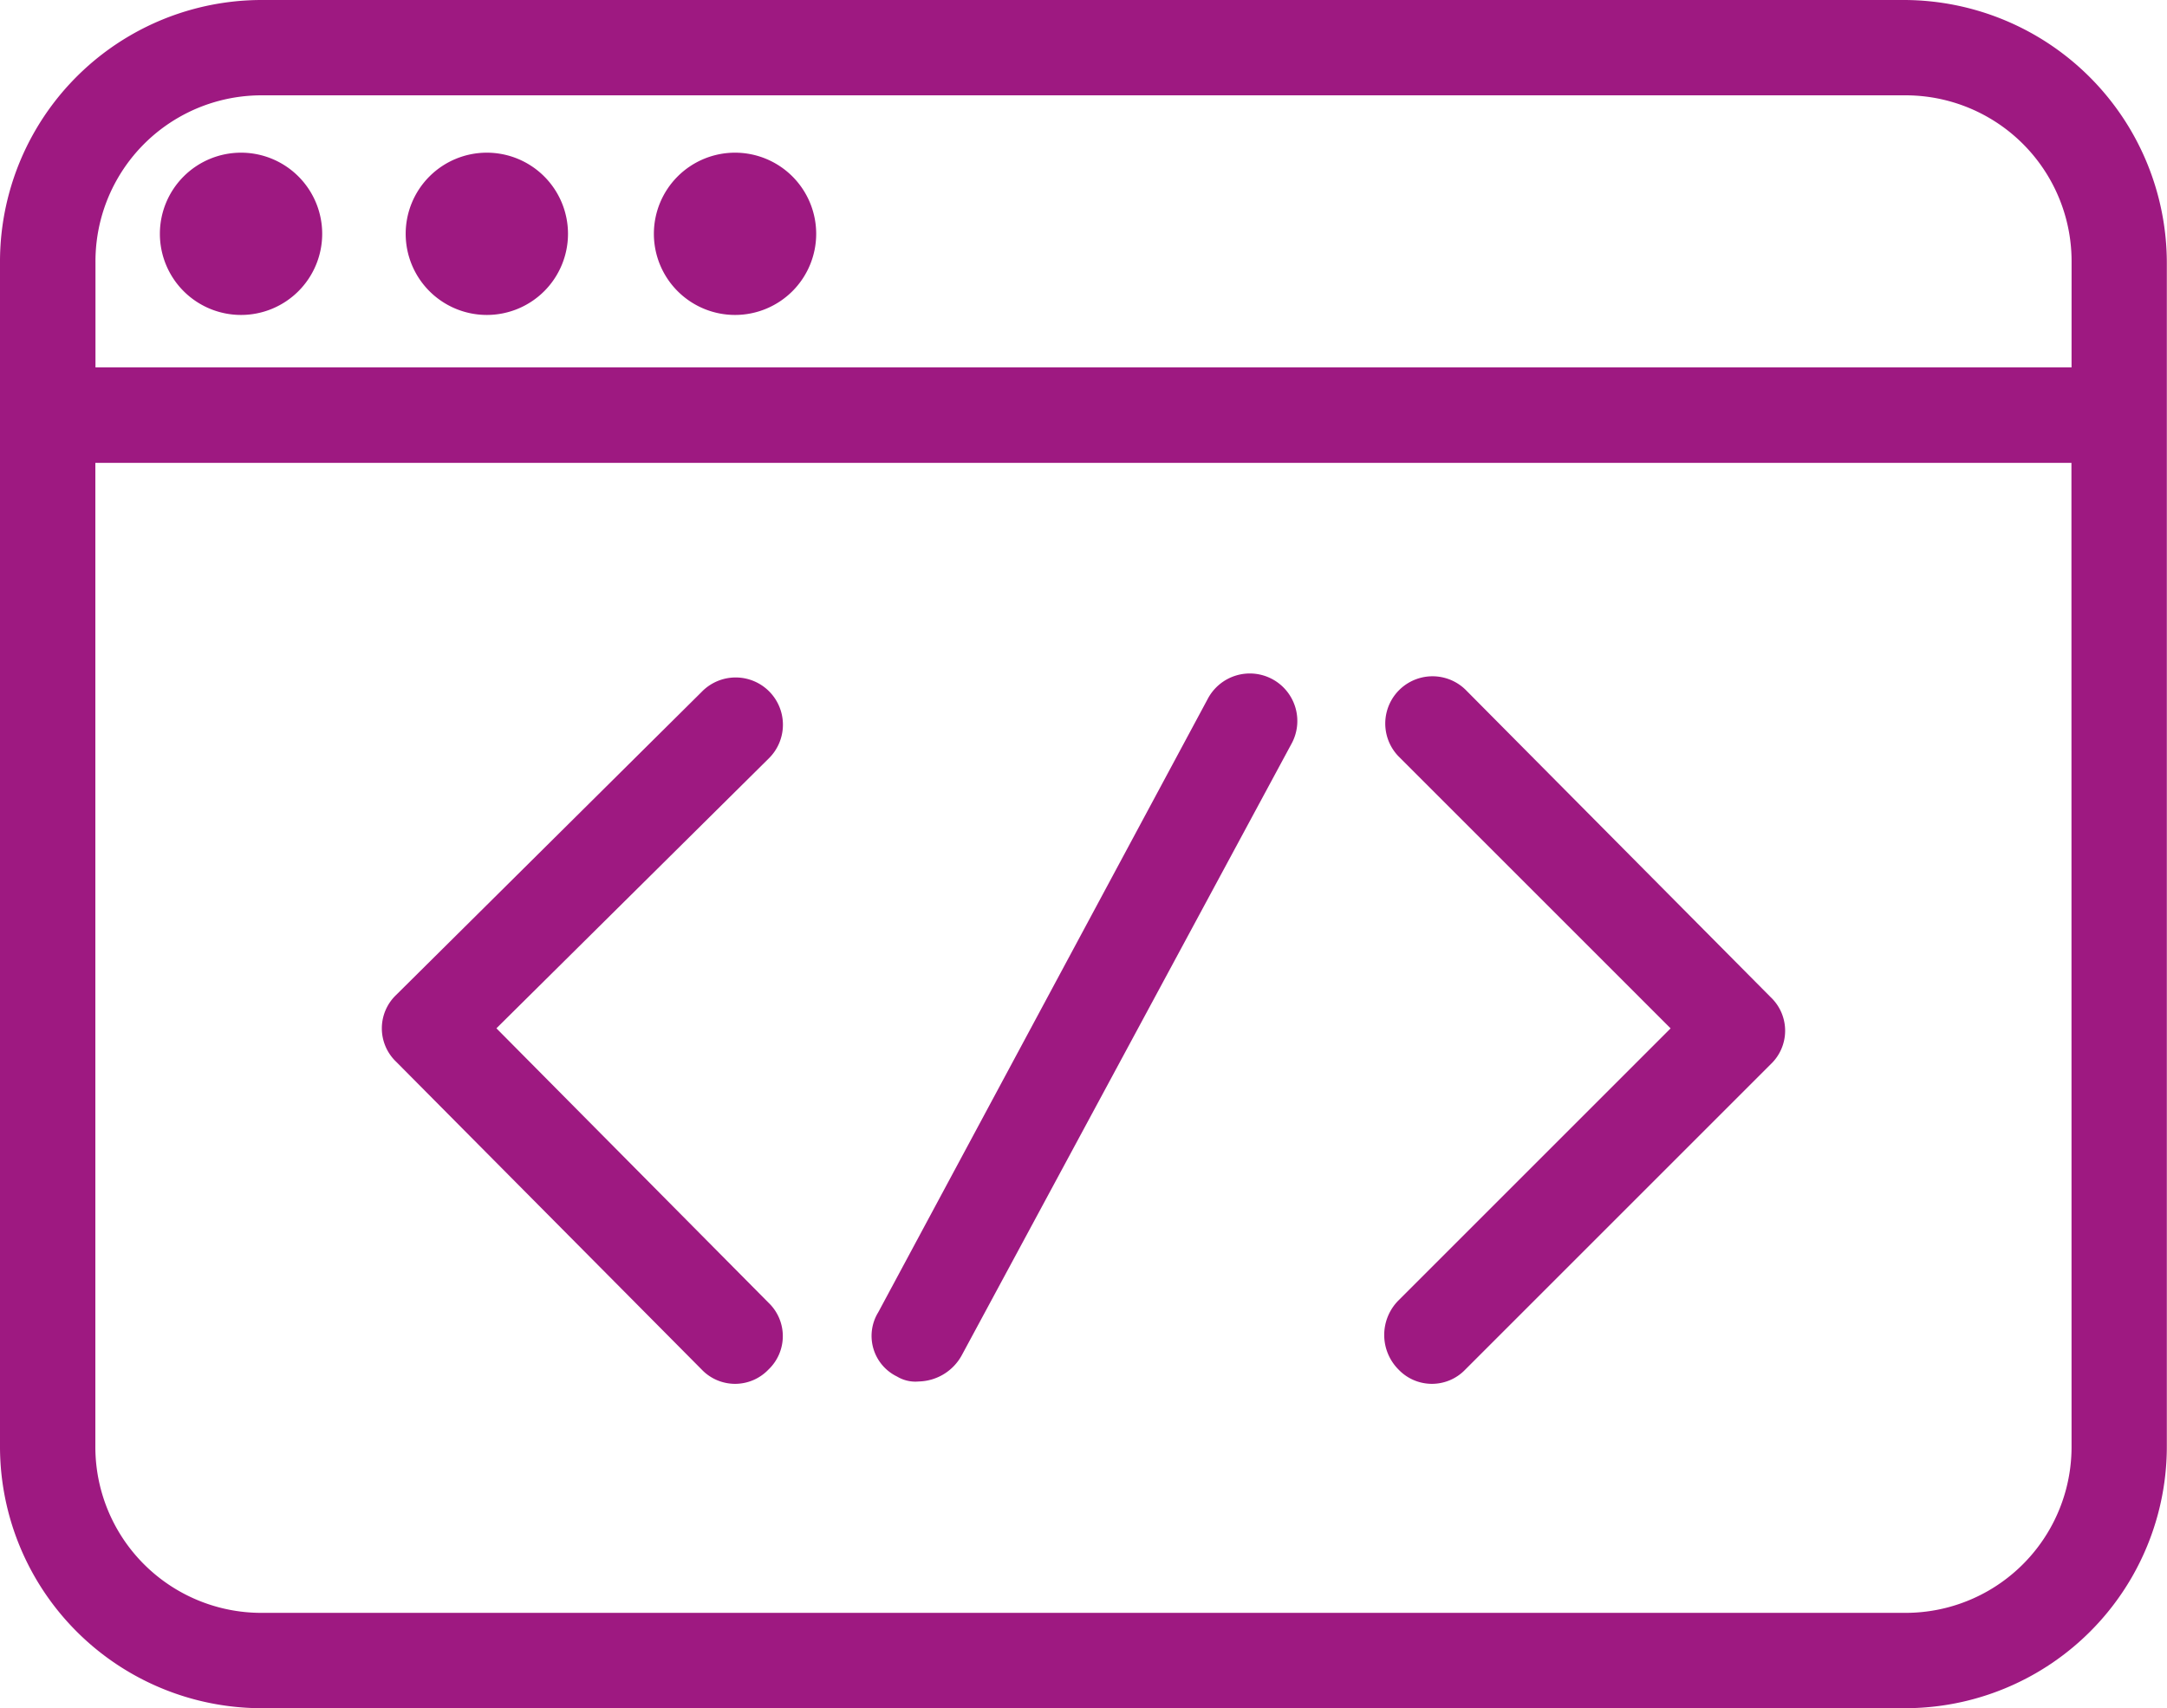 <svg xmlns="http://www.w3.org/2000/svg" width="75.968" height="59.905" viewBox="0 0 75.968 59.905">
  <g id="noun-api-719155" transform="translate(-55.2 -170.4)">
    <path id="Path_1653" data-name="Path 1653" d="M121.965,170.4H64.4a9.177,9.177,0,0,0-9.2,9.2v41.5a9.177,9.177,0,0,0,9.2,9.2h57.562a9.177,9.177,0,0,0,9.2-9.2V179.6A9.23,9.23,0,0,0,121.965,170.4Zm5.857,50.7a5.82,5.82,0,0,1-5.857,5.857H64.4a5.82,5.82,0,0,1-5.857-5.857v-34.47h69.275Zm0-37.817H58.547V179.6a5.82,5.82,0,0,1,5.857-5.857h57.562a5.82,5.82,0,0,1,5.857,5.857Z" fill="#9e1981"/>
    <path id="Path_1654" data-name="Path 1654" d="M141.291,250.044a2.845,2.845,0,1,1-2.845-2.845,2.845,2.845,0,0,1,2.845,2.845" transform="translate(-74.796 -71.445)" fill="#9e1981"/>
    <path id="Path_1655" data-name="Path 1655" d="M264.887,250.044a2.845,2.845,0,1,1-2.845-2.845,2.845,2.845,0,0,1,2.845,2.845" transform="translate(-189.775 -71.445)" fill="#9e1981"/>
    <path id="Path_1656" data-name="Path 1656" d="M389.687,250.044a2.845,2.845,0,1,1-2.845-2.845,2.845,2.845,0,0,1,2.845,2.845" transform="translate(-305.874 -71.445)" fill="#9e1981"/>
    <path id="Path_1657" data-name="Path 1657" d="M751.7,534.344a1.618,1.618,0,0,0,2.343,0l10.709-10.709a1.618,1.618,0,0,0,0-2.343L754.044,510.5a1.657,1.657,0,0,0-2.343,2.343l9.538,9.538-9.538,9.538a1.717,1.717,0,0,0,0,2.426Z" transform="translate(-647.473 -315.92)" fill="#9e1981"/>
    <path id="Path_1658" data-name="Path 1658" d="M258.41,535.458a1.618,1.618,0,0,0,2.343,0,1.618,1.618,0,0,0,0-2.343l-9.538-9.622,9.538-9.454a1.657,1.657,0,1,0-2.343-2.343L247.7,522.323a1.618,1.618,0,0,0,0,2.343Z" transform="translate(-178.612 -317.034)" fill="#9e1981"/>
    <path id="Path_1659" data-name="Path 1659" d="M494.325,534.181a1.244,1.244,0,0,0,.753.167,1.763,1.763,0,0,0,1.506-.92l11.546-21.418a1.666,1.666,0,1,0-2.928-1.589l-11.546,21.5a1.583,1.583,0,0,0,.669,2.259Z" transform="translate(-407.667 -315.505)" fill="#9e1981"/>
  </g>
</svg>
